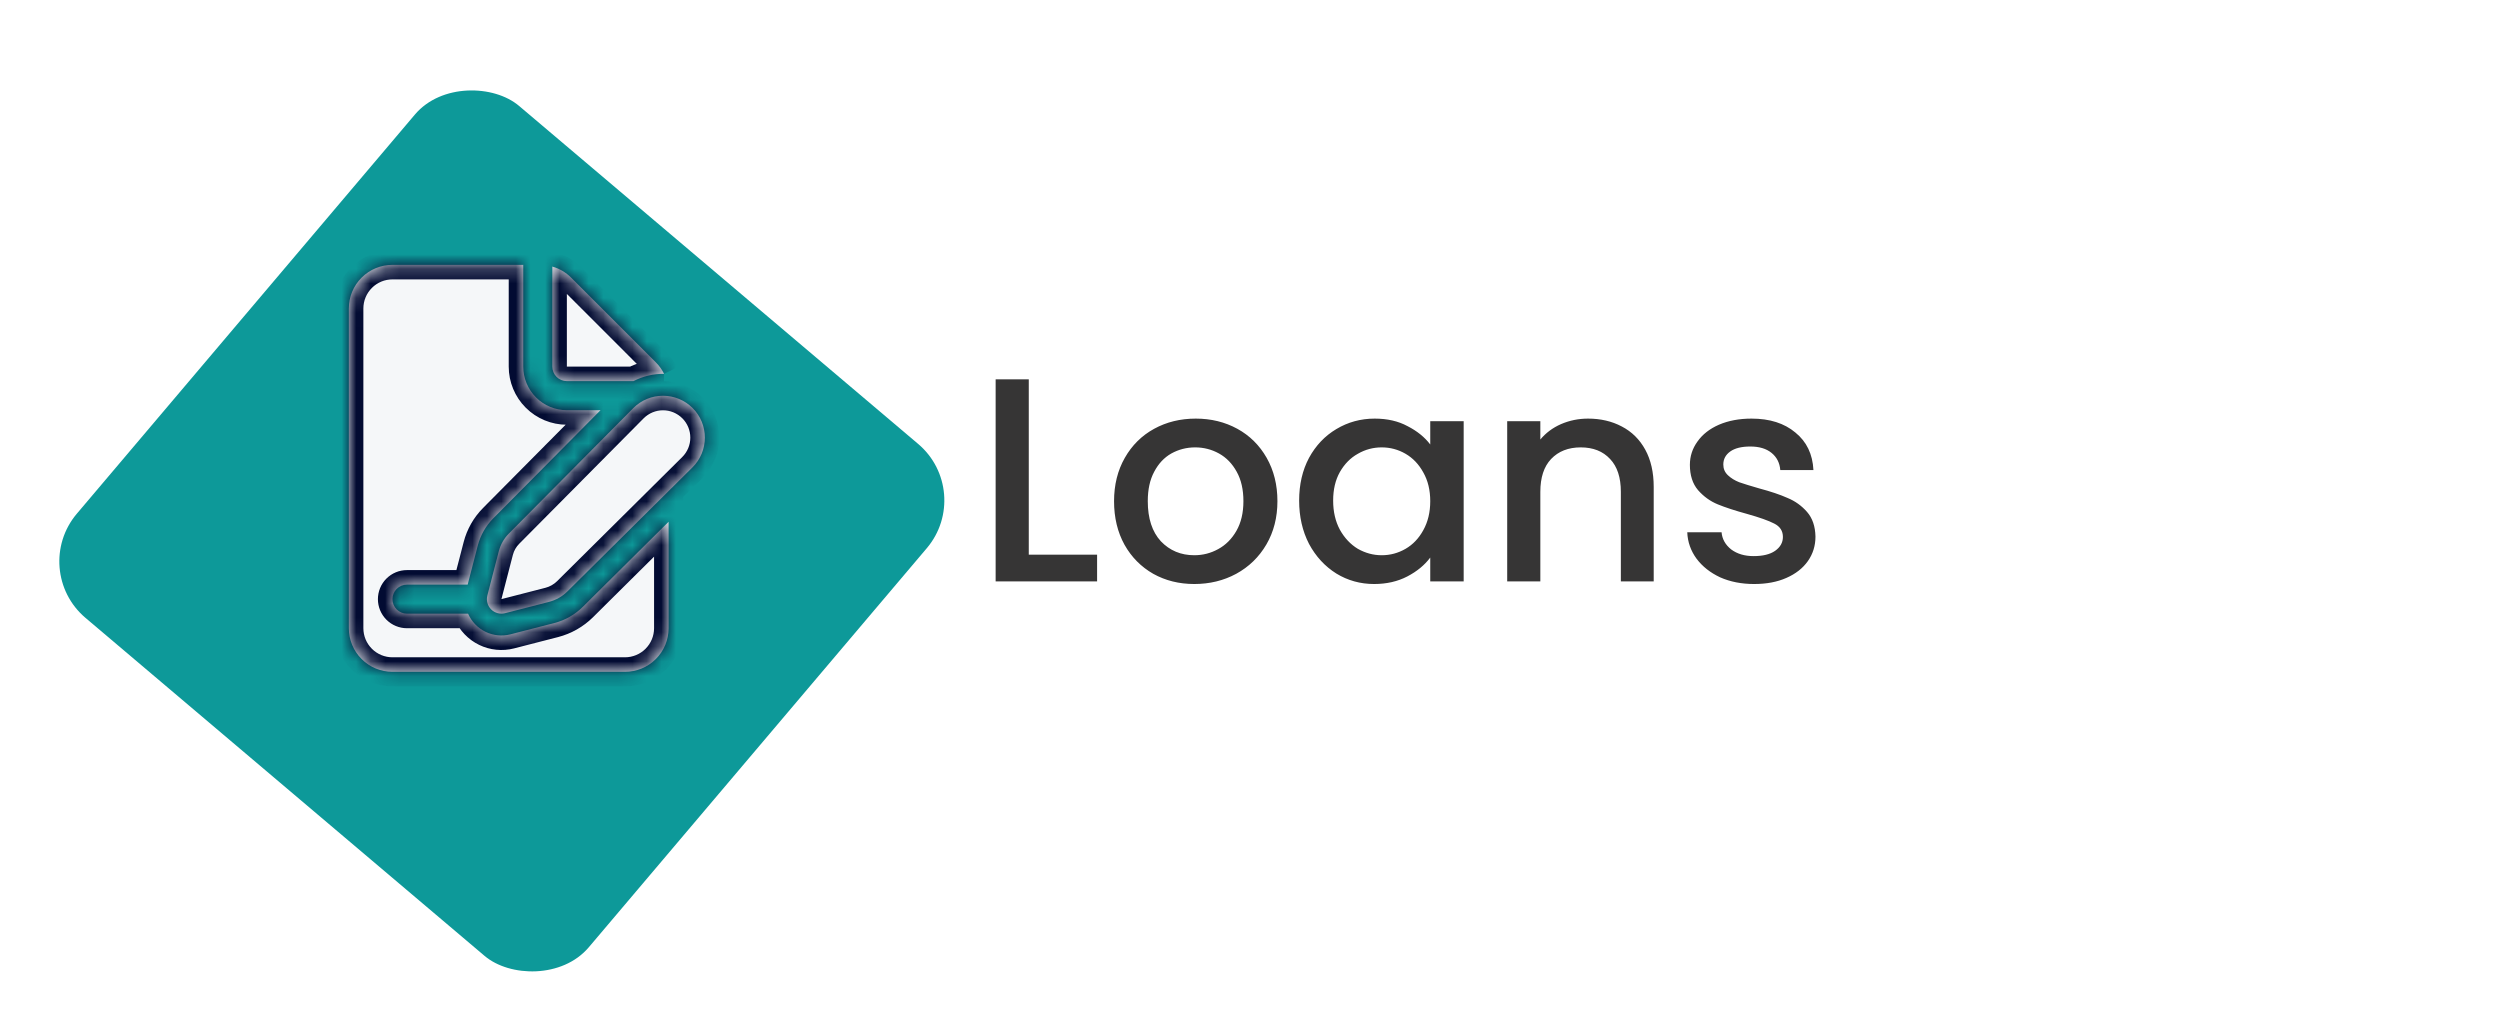 <svg width="172" height="71" viewBox="0 0 172 71" fill="none" xmlns="http://www.w3.org/2000/svg">
<g filter="url(#filter0_d_4159_19419)">
<rect x="51" y="13" width="91" height="40" rx="20" fill="white" shape-rendering="crispEdges"/>
<path d="M70.78 38.16H75.48V40H68.5V26.1H70.78V38.16ZM82.167 40.18C81.127 40.18 80.187 39.947 79.347 39.48C78.507 39 77.847 38.333 77.367 37.48C76.887 36.613 76.647 35.613 76.647 34.48C76.647 33.36 76.893 32.367 77.387 31.5C77.88 30.633 78.553 29.967 79.407 29.5C80.26 29.033 81.213 28.8 82.267 28.8C83.32 28.8 84.273 29.033 85.127 29.5C85.98 29.967 86.653 30.633 87.147 31.5C87.64 32.367 87.887 33.36 87.887 34.48C87.887 35.6 87.633 36.593 87.127 37.46C86.62 38.327 85.927 39 85.047 39.48C84.18 39.947 83.22 40.18 82.167 40.18ZM82.167 38.2C82.753 38.2 83.3 38.06 83.807 37.78C84.327 37.5 84.747 37.08 85.067 36.52C85.387 35.96 85.547 35.28 85.547 34.48C85.547 33.68 85.393 33.007 85.087 32.46C84.78 31.9 84.373 31.48 83.867 31.2C83.36 30.92 82.813 30.78 82.227 30.78C81.64 30.78 81.093 30.92 80.587 31.2C80.093 31.48 79.7 31.9 79.407 32.46C79.113 33.007 78.967 33.68 78.967 34.48C78.967 35.667 79.267 36.587 79.867 37.24C80.48 37.88 81.247 38.2 82.167 38.2ZM89.381 34.44C89.381 33.333 89.607 32.353 90.061 31.5C90.527 30.647 91.154 29.987 91.941 29.52C92.741 29.04 93.621 28.8 94.581 28.8C95.447 28.8 96.201 28.973 96.841 29.32C97.494 29.653 98.014 30.073 98.401 30.58V28.98H100.701V40H98.401V38.36C98.014 38.88 97.487 39.313 96.821 39.66C96.154 40.007 95.394 40.18 94.541 40.18C93.594 40.18 92.727 39.94 91.941 39.46C91.154 38.967 90.527 38.287 90.061 37.42C89.607 36.54 89.381 35.547 89.381 34.44ZM98.401 34.48C98.401 33.72 98.241 33.06 97.921 32.5C97.614 31.94 97.207 31.513 96.701 31.22C96.194 30.927 95.647 30.78 95.061 30.78C94.474 30.78 93.927 30.927 93.421 31.22C92.914 31.5 92.501 31.92 92.181 32.48C91.874 33.027 91.721 33.68 91.721 34.44C91.721 35.2 91.874 35.867 92.181 36.44C92.501 37.013 92.914 37.453 93.421 37.76C93.941 38.053 94.487 38.2 95.061 38.2C95.647 38.2 96.194 38.053 96.701 37.76C97.207 37.467 97.614 37.04 97.921 36.48C98.241 35.907 98.401 35.24 98.401 34.48ZM109.255 28.8C110.122 28.8 110.895 28.98 111.575 29.34C112.269 29.7 112.809 30.233 113.195 30.94C113.582 31.647 113.775 32.5 113.775 33.5V40H111.515V33.84C111.515 32.853 111.269 32.1 110.775 31.58C110.282 31.047 109.609 30.78 108.755 30.78C107.902 30.78 107.222 31.047 106.715 31.58C106.222 32.1 105.975 32.853 105.975 33.84V40H103.695V28.98H105.975V30.24C106.349 29.787 106.822 29.433 107.395 29.18C107.982 28.927 108.602 28.8 109.255 28.8ZM120.684 40.18C119.817 40.18 119.037 40.027 118.344 39.72C117.664 39.4 117.124 38.973 116.724 38.44C116.324 37.893 116.11 37.287 116.084 36.62H118.444C118.484 37.087 118.704 37.48 119.104 37.8C119.517 38.107 120.03 38.26 120.644 38.26C121.284 38.26 121.777 38.14 122.124 37.9C122.484 37.647 122.664 37.327 122.664 36.94C122.664 36.527 122.464 36.22 122.064 36.02C121.677 35.82 121.057 35.6 120.204 35.36C119.377 35.133 118.704 34.913 118.184 34.7C117.664 34.487 117.21 34.16 116.824 33.72C116.45 33.28 116.264 32.7 116.264 31.98C116.264 31.393 116.437 30.86 116.784 30.38C117.13 29.887 117.624 29.5 118.264 29.22C118.917 28.94 119.664 28.8 120.504 28.8C121.757 28.8 122.764 29.12 123.524 29.76C124.297 30.387 124.71 31.247 124.764 32.34H122.484C122.444 31.847 122.244 31.453 121.884 31.16C121.524 30.867 121.037 30.72 120.424 30.72C119.824 30.72 119.364 30.833 119.044 31.06C118.724 31.287 118.564 31.587 118.564 31.96C118.564 32.253 118.67 32.5 118.884 32.7C119.097 32.9 119.357 33.06 119.664 33.18C119.97 33.287 120.424 33.427 121.024 33.6C121.824 33.813 122.477 34.033 122.984 34.26C123.504 34.473 123.95 34.793 124.324 35.22C124.697 35.647 124.89 36.213 124.904 36.92C124.904 37.547 124.73 38.107 124.384 38.6C124.037 39.093 123.544 39.48 122.904 39.76C122.277 40.04 121.537 40.18 120.684 40.18Z" fill="#363535"/>
</g>
<g filter="url(#filter1_d_4159_19419)">
<rect x="2" y="35.222" width="46.157" height="46.157" rx="5.086" transform="rotate(-49.736 2 35.222)" fill="#0D9999"/>
</g>
<mask id="path-4-inside-1_4159_19419" fill="white">
<path d="M36 25.222V18.222H27C26.204 18.222 25.441 18.538 24.879 19.1C24.316 19.663 24 20.426 24 21.222V43.222C24 44.017 24.316 44.78 24.879 45.343C25.441 45.906 26.204 46.222 27 46.222H43C43.796 46.222 44.559 45.906 45.121 45.343C45.684 44.78 46 44.017 46 43.222V35.897L40.095 41.754C39.554 42.29 38.88 42.673 38.142 42.864L35.122 43.641C34.547 43.79 33.937 43.729 33.402 43.468C32.867 43.209 32.443 42.766 32.205 42.222H28C27.735 42.222 27.48 42.116 27.293 41.929C27.105 41.741 27 41.487 27 41.222C27 40.956 27.105 40.702 27.293 40.515C27.48 40.327 27.735 40.222 28 40.222H32.175L32.869 37.542C33.053 36.829 33.424 36.178 33.942 35.656L41.316 28.222H39C38.204 28.222 37.441 27.906 36.879 27.343C36.316 26.78 36 26.017 36 25.222ZM45.69 25.721C44.957 25.71 44.233 25.882 43.584 26.222H39C38.735 26.222 38.48 26.116 38.293 25.929C38.105 25.741 38 25.487 38 25.222V18.339C38.489 18.479 38.934 18.741 39.293 19.101L45.121 24.929C45.355 25.162 45.546 25.43 45.689 25.721M47.651 32.146L39.038 40.689C38.686 41.039 38.248 41.287 37.768 41.411L34.748 42.188C34.579 42.231 34.402 42.23 34.234 42.184C34.066 42.138 33.913 42.049 33.79 41.926C33.667 41.803 33.578 41.65 33.533 41.481C33.487 41.313 33.486 41.136 33.53 40.968L34.32 37.918C34.439 37.462 34.675 37.046 35.007 36.712L43.577 28.072C43.844 27.804 44.162 27.592 44.512 27.447C44.861 27.302 45.236 27.228 45.614 27.228C45.992 27.228 46.367 27.302 46.716 27.447C47.066 27.592 47.383 27.804 47.651 28.072C47.919 28.339 48.131 28.657 48.276 29.006C48.42 29.356 48.495 29.73 48.495 30.109C48.495 30.487 48.42 30.862 48.276 31.211C48.131 31.561 47.919 31.878 47.651 32.146Z"/>
</mask>
<path d="M36 25.222V18.222H27C26.204 18.222 25.441 18.538 24.879 19.1C24.316 19.663 24 20.426 24 21.222V43.222C24 44.017 24.316 44.78 24.879 45.343C25.441 45.906 26.204 46.222 27 46.222H43C43.796 46.222 44.559 45.906 45.121 45.343C45.684 44.78 46 44.017 46 43.222V35.897L40.095 41.754C39.554 42.29 38.88 42.673 38.142 42.864L35.122 43.641C34.547 43.79 33.937 43.729 33.402 43.468C32.867 43.209 32.443 42.766 32.205 42.222H28C27.735 42.222 27.48 42.116 27.293 41.929C27.105 41.741 27 41.487 27 41.222C27 40.956 27.105 40.702 27.293 40.515C27.48 40.327 27.735 40.222 28 40.222H32.175L32.869 37.542C33.053 36.829 33.424 36.178 33.942 35.656L41.316 28.222H39C38.204 28.222 37.441 27.906 36.879 27.343C36.316 26.78 36 26.017 36 25.222ZM45.69 25.721C44.957 25.71 44.233 25.882 43.584 26.222H39C38.735 26.222 38.48 26.116 38.293 25.929C38.105 25.741 38 25.487 38 25.222V18.339C38.489 18.479 38.934 18.741 39.293 19.101L45.121 24.929C45.355 25.162 45.546 25.43 45.689 25.721M47.651 32.146L39.038 40.689C38.686 41.039 38.248 41.287 37.768 41.411L34.748 42.188C34.579 42.231 34.402 42.23 34.234 42.184C34.066 42.138 33.913 42.049 33.79 41.926C33.667 41.803 33.578 41.65 33.533 41.481C33.487 41.313 33.486 41.136 33.53 40.968L34.32 37.918C34.439 37.462 34.675 37.046 35.007 36.712L43.577 28.072C43.844 27.804 44.162 27.592 44.512 27.447C44.861 27.302 45.236 27.228 45.614 27.228C45.992 27.228 46.367 27.302 46.716 27.447C47.066 27.592 47.383 27.804 47.651 28.072C47.919 28.339 48.131 28.657 48.276 29.006C48.42 29.356 48.495 29.73 48.495 30.109C48.495 30.487 48.42 30.862 48.276 31.211C48.131 31.561 47.919 31.878 47.651 32.146Z" fill="#F5F7F9"/>
<path d="M36 25.222H35H36ZM36 18.222H37V17.222H36V18.222ZM27 18.222V17.222V18.222ZM27 46.222V47.222V46.222ZM43 46.222V47.222V46.222ZM46 43.222H47H46ZM46 35.897H47V33.496L45.296 35.187L46 35.897ZM40.095 41.754L40.799 42.464L40.799 42.464L40.095 41.754ZM38.142 42.864L38.391 43.832L38.392 43.832L38.142 42.864ZM35.122 43.641L34.873 42.672L34.871 42.673L35.122 43.641ZM32.205 42.222L33.121 41.821L32.859 41.222H32.205V42.222ZM27 41.222H28H27ZM32.175 40.222V41.222H32.949L33.143 40.472L32.175 40.222ZM32.869 37.542L31.901 37.291L31.901 37.291L32.869 37.542ZM33.942 35.656L33.232 34.951L33.232 34.952L33.942 35.656ZM41.316 28.222L42.026 28.926L43.716 27.222H41.316V28.222ZM43.584 26.222V27.222H43.83L44.048 27.108L43.584 26.222ZM38 18.339L38.276 17.378L37 17.011V18.339H38ZM39.293 19.101L40 18.394L40 18.393L39.293 19.101ZM45.121 24.929L44.414 25.636L44.415 25.637L45.121 24.929ZM47.651 32.146L48.355 32.856L48.358 32.853L47.651 32.146ZM39.038 40.689L38.334 39.979L38.333 39.98L39.038 40.689ZM37.768 41.411L38.017 42.379L38.018 42.379L37.768 41.411ZM34.748 42.188L34.499 41.219L34.498 41.219L34.748 42.188ZM33.53 40.968L34.498 41.219L34.498 41.218L33.53 40.968ZM34.32 37.918L33.352 37.665L33.352 37.667L34.32 37.918ZM35.007 36.712L35.716 37.417L35.717 37.416L35.007 36.712ZM43.577 28.072L42.87 27.365L42.867 27.367L43.577 28.072ZM48.495 30.109H49.495H48.495ZM37 25.222V18.222H35V25.222H37ZM36 17.222H27V19.222H36V17.222ZM27 17.222C25.939 17.222 24.922 17.643 24.172 18.393L25.586 19.808C25.961 19.432 26.47 19.222 27 19.222V17.222ZM24.172 18.393C23.421 19.143 23 20.161 23 21.222H25C25 20.691 25.211 20.183 25.586 19.808L24.172 18.393ZM23 21.222V43.222H25V21.222H23ZM23 43.222C23 44.282 23.421 45.3 24.172 46.05L25.586 44.636C25.211 44.261 25 43.752 25 43.222H23ZM24.172 46.05C24.922 46.8 25.939 47.222 27 47.222V45.222C26.47 45.222 25.961 45.011 25.586 44.636L24.172 46.05ZM27 47.222H43V45.222H27V47.222ZM43 47.222C44.061 47.222 45.078 46.8 45.828 46.05L44.414 44.636C44.039 45.011 43.53 45.222 43 45.222V47.222ZM45.828 46.05C46.579 45.3 47 44.282 47 43.222H45C45 43.752 44.789 44.261 44.414 44.636L45.828 46.05ZM47 43.222V35.897H45V43.222H47ZM45.296 35.187L39.391 41.044L40.799 42.464L46.704 36.607L45.296 35.187ZM39.391 41.044C38.976 41.455 38.458 41.749 37.892 41.895L38.392 43.832C39.301 43.597 40.132 43.125 40.799 42.464L39.391 41.044ZM37.893 41.895L34.873 42.672L35.371 44.609L38.391 43.832L37.893 41.895ZM34.871 42.673C34.526 42.762 34.16 42.725 33.84 42.569L32.965 44.368C33.713 44.732 34.567 44.817 35.373 44.609L34.871 42.673ZM33.84 42.569C33.519 42.413 33.264 42.148 33.121 41.821L31.289 42.622C31.622 43.385 32.216 44.004 32.965 44.368L33.84 42.569ZM32.205 41.222H28V43.222H32.205V41.222ZM28 41.222L26.586 42.636C26.961 43.011 27.47 43.222 28 43.222V41.222ZM28 41.222H26C26 41.752 26.211 42.261 26.586 42.636L28 41.222ZM28 41.222L26.586 39.807C26.211 40.182 26 40.691 26 41.222H28ZM28 41.222V39.222C27.47 39.222 26.961 39.432 26.586 39.807L28 41.222ZM28 41.222H32.175V39.222H28V41.222ZM33.143 40.472L33.837 37.792L31.901 37.291L31.207 39.971L33.143 40.472ZM33.837 37.792C33.977 37.251 34.258 36.757 34.652 36.36L33.232 34.952C32.589 35.6 32.13 36.407 31.901 37.291L33.837 37.792ZM34.652 36.36L42.026 28.926L40.606 27.517L33.232 34.951L34.652 36.36ZM41.316 27.222H39V29.222H41.316V27.222ZM39 27.222C38.47 27.222 37.961 27.011 37.586 26.636L36.172 28.05C36.922 28.8 37.939 29.222 39 29.222V27.222ZM37.586 26.636C37.211 26.261 37 25.752 37 25.222H35C35 26.282 35.421 27.3 36.172 28.05L37.586 26.636ZM45.705 24.721C44.806 24.707 43.917 24.919 43.12 25.336L44.048 27.108C44.549 26.845 45.109 26.712 45.675 26.721L45.705 24.721ZM43.584 25.222H39V27.222H43.584V25.222ZM39 25.222H39L37.586 26.636C37.961 27.011 38.47 27.222 39 27.222V25.222ZM39 25.222H39H37C37 25.752 37.211 26.261 37.586 26.636L39 25.222ZM39 25.222V18.339H37V25.222H39ZM37.724 19.3C38.05 19.393 38.346 19.568 38.586 19.808L40 18.393C39.521 17.914 38.928 17.565 38.276 17.378L37.724 19.3ZM38.586 19.808L44.414 25.636L45.828 24.222L40 18.394L38.586 19.808ZM44.415 25.637C44.57 25.792 44.697 25.969 44.791 26.162L46.587 25.28C46.395 24.89 46.14 24.532 45.827 24.22L44.415 25.637ZM46.947 31.436L38.334 39.979L39.742 41.399L48.355 32.856L46.947 31.436ZM38.333 39.98C38.108 40.203 37.828 40.362 37.518 40.443L38.018 42.379C38.669 42.211 39.264 41.874 39.743 41.398L38.333 39.98ZM37.519 40.442L34.499 41.219L34.997 43.156L38.017 42.379L37.519 40.442ZM34.498 41.219L33.971 43.149C34.307 43.241 34.661 43.243 34.998 43.156L34.498 41.219ZM34.498 41.219L33.082 42.633C33.328 42.879 33.635 43.057 33.971 43.149L34.498 41.219ZM34.498 41.219L32.568 41.743C32.659 42.08 32.836 42.386 33.082 42.633L34.498 41.219ZM34.498 41.219L32.562 40.716C32.474 41.053 32.476 41.407 32.568 41.743L34.498 41.219ZM34.498 41.218L35.288 38.168L33.352 37.667L32.562 40.717L34.498 41.218ZM35.288 38.17C35.362 37.883 35.51 37.624 35.716 37.417L34.298 36.007C33.84 36.468 33.516 37.04 33.352 37.665L35.288 38.17ZM35.717 37.416L44.287 28.776L42.867 27.367L34.297 36.008L35.717 37.416ZM44.284 28.779C44.459 28.604 44.666 28.466 44.894 28.371L44.129 26.523C43.658 26.718 43.23 27.004 42.87 27.365L44.284 28.779ZM44.894 28.371C45.123 28.277 45.367 28.228 45.614 28.228V26.228C45.104 26.228 44.6 26.328 44.129 26.523L44.894 28.371ZM45.614 28.228C45.861 28.228 46.105 28.277 46.334 28.371L47.099 26.523C46.628 26.328 46.124 26.228 45.614 26.228V28.228ZM46.334 28.371C46.562 28.466 46.769 28.604 46.944 28.779L48.358 27.365C47.998 27.004 47.57 26.718 47.099 26.523L46.334 28.371ZM46.944 28.779C47.118 28.953 47.257 29.161 47.352 29.389L49.199 28.624C49.004 28.153 48.718 27.725 48.358 27.365L46.944 28.779ZM47.352 29.389C47.446 29.617 47.495 29.862 47.495 30.109H49.495C49.495 29.599 49.394 29.094 49.199 28.624L47.352 29.389ZM47.495 30.109C47.495 30.356 47.446 30.6 47.352 30.828L49.199 31.594C49.394 31.123 49.495 30.618 49.495 30.109H47.495ZM47.352 30.828C47.257 31.057 47.118 31.264 46.944 31.439L48.358 32.853C48.718 32.492 49.004 32.065 49.199 31.594L47.352 30.828Z" fill="#020B32" mask="url(#path-4-inside-1_4159_19419)"/>
<defs>
<filter id="filter0_d_4159_19419" x="39" y="1" width="115" height="64" filterUnits="userSpaceOnUse" color-interpolation-filters="sRGB">
<feFlood flood-opacity="0" result="BackgroundImageFix"/>
<feColorMatrix in="SourceAlpha" type="matrix" values="0 0 0 0 0 0 0 0 0 0 0 0 0 0 0 0 0 0 127 0" result="hardAlpha"/>
<feOffset/>
<feGaussianBlur stdDeviation="6"/>
<feComposite in2="hardAlpha" operator="out"/>
<feColorMatrix type="matrix" values="0 0 0 0 0 0 0 0 0 0 0 0 0 0 0 0 0 0 0.25 0"/>
<feBlend mode="normal" in2="BackgroundImageFix" result="effect1_dropShadow_4159_19419"/>
<feBlend mode="normal" in="SourceGraphic" in2="effect1_dropShadow_4159_19419" result="shape"/>
</filter>
<filter id="filter1_d_4159_19419" x="0.082" y="2.083" width="68.889" height="68.889" filterUnits="userSpaceOnUse" color-interpolation-filters="sRGB">
<feFlood flood-opacity="0" result="BackgroundImageFix"/>
<feColorMatrix in="SourceAlpha" type="matrix" values="0 0 0 0 0 0 0 0 0 0 0 0 0 0 0 0 0 0 127 0" result="hardAlpha"/>
<feOffset dy="4"/>
<feGaussianBlur stdDeviation="2"/>
<feComposite in2="hardAlpha" operator="out"/>
<feColorMatrix type="matrix" values="0 0 0 0 0.129 0 0 0 0 0.129 0 0 0 0 0.129 0 0 0 1 0"/>
<feBlend mode="normal" in2="BackgroundImageFix" result="effect1_dropShadow_4159_19419"/>
<feBlend mode="normal" in="SourceGraphic" in2="effect1_dropShadow_4159_19419" result="shape"/>
</filter>
</defs>
</svg>
